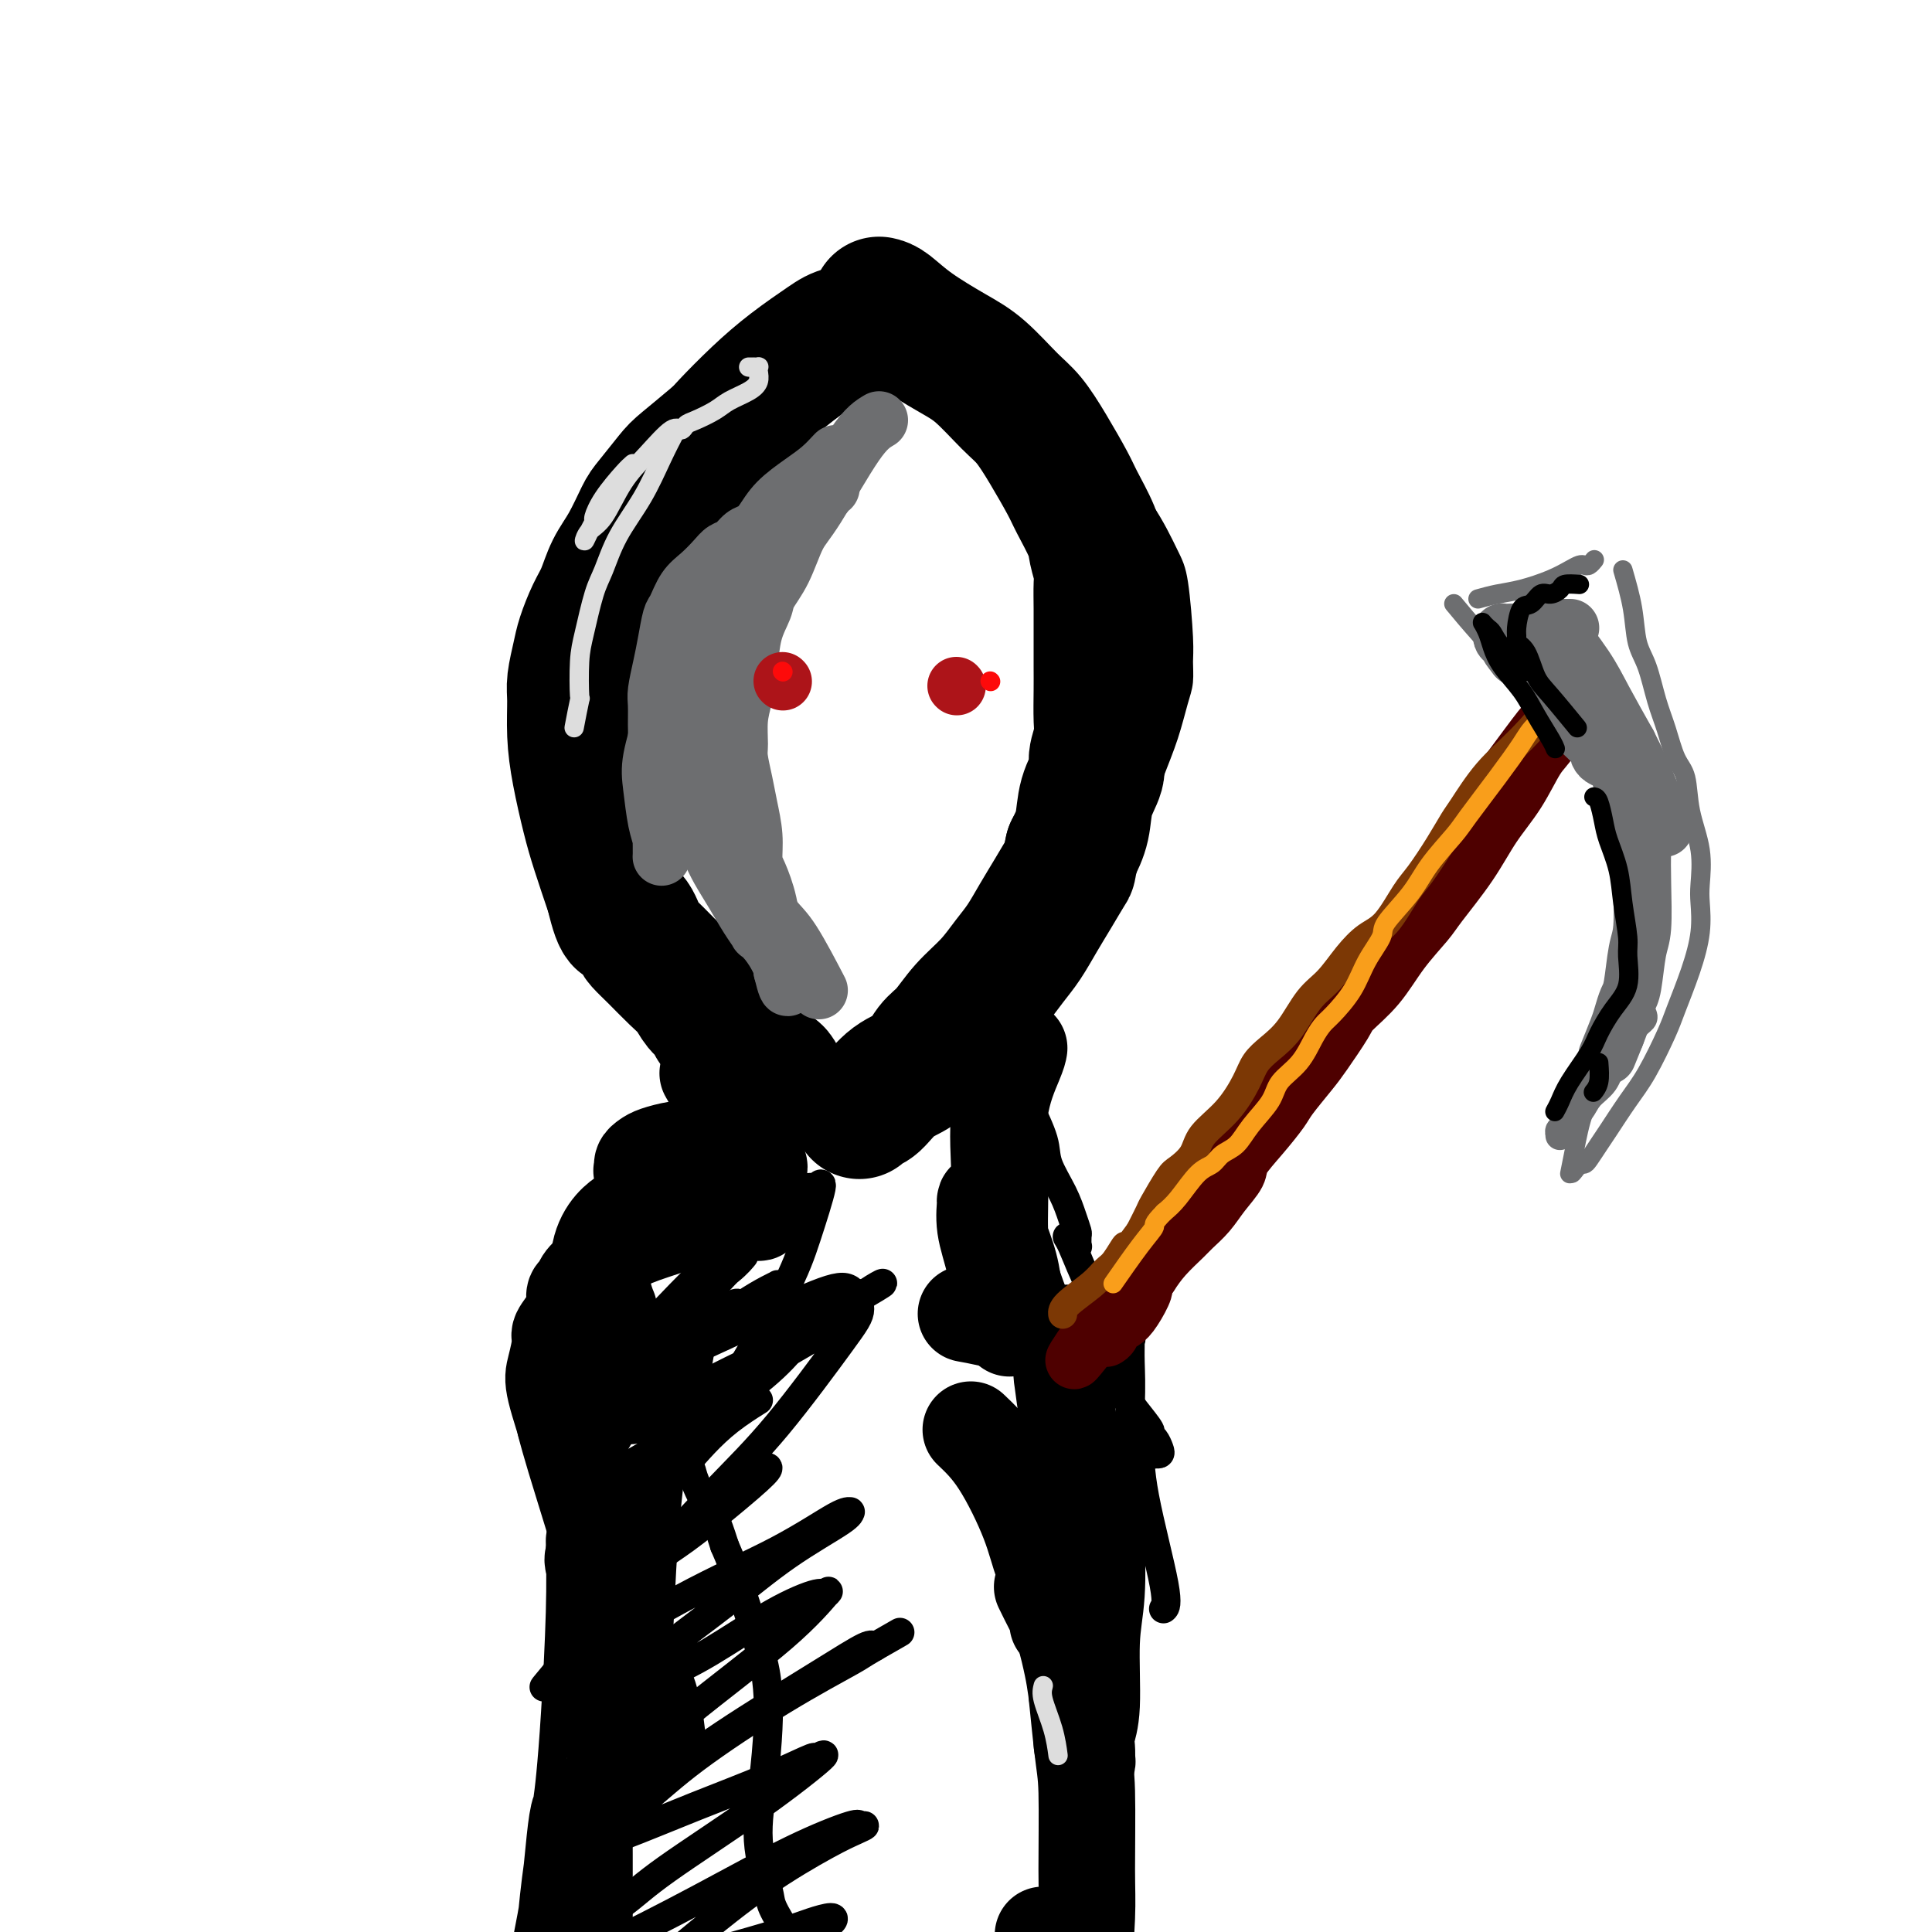 <svg viewBox='0 0 400 400' version='1.1' xmlns='http://www.w3.org/2000/svg' xmlns:xlink='http://www.w3.org/1999/xlink'><g fill='none' stroke='#000000' stroke-width='6' stroke-linecap='round' stroke-linejoin='round'><path d='M188,65c-3.549,1.770 -7.098,3.541 -11,6c-3.902,2.459 -8.158,5.608 -12,9c-3.842,3.392 -7.271,7.029 -10,10c-2.729,2.971 -4.758,5.277 -6,7c-1.242,1.723 -1.695,2.861 -3,5c-1.305,2.139 -3.460,5.277 -5,8c-1.540,2.723 -2.465,5.031 -3,6c-0.535,0.969 -0.681,0.600 -1,1c-0.319,0.400 -0.813,1.570 -1,2c-0.187,0.430 -0.069,0.122 0,0c0.069,-0.122 0.089,-0.058 0,0c-0.089,0.058 -0.287,0.108 1,-2c1.287,-2.108 4.057,-6.375 6,-9c1.943,-2.625 3.057,-3.607 5,-6c1.943,-2.393 4.716,-6.195 7,-9c2.284,-2.805 4.080,-4.612 5,-6c0.920,-1.388 0.963,-2.356 2,-4c1.037,-1.644 3.068,-3.963 4,-5c0.932,-1.037 0.765,-0.791 1,-1c0.235,-0.209 0.873,-0.874 1,-1c0.127,-0.126 -0.257,0.285 -1,1c-0.743,0.715 -1.846,1.733 -4,4c-2.154,2.267 -5.361,5.783 -9,9c-3.639,3.217 -7.711,6.135 -10,8c-2.289,1.865 -2.797,2.676 -4,4c-1.203,1.324 -3.102,3.162 -5,5'/><path d='M135,107c-5.915,6.011 -4.202,5.540 -4,7c0.202,1.460 -1.108,4.853 -2,7c-0.892,2.147 -1.367,3.050 -2,5c-0.633,1.950 -1.424,4.947 -2,7c-0.576,2.053 -0.937,3.162 -1,4c-0.063,0.838 0.171,1.407 0,2c-0.171,0.593 -0.749,1.212 -1,3c-0.251,1.788 -0.176,4.747 0,7c0.176,2.253 0.453,3.801 1,6c0.547,2.199 1.364,5.049 2,7c0.636,1.951 1.089,3.001 2,5c0.911,1.999 2.278,4.946 4,8c1.722,3.054 3.800,6.216 6,9c2.200,2.784 4.523,5.191 6,7c1.477,1.809 2.109,3.021 4,5c1.891,1.979 5.043,4.727 7,7c1.957,2.273 2.721,4.073 4,6c1.279,1.927 3.075,3.980 4,5c0.925,1.020 0.979,1.006 1,1c0.021,-0.006 0.011,-0.003 0,0'/><path d='M184,68c3.209,0.325 6.418,0.649 10,2c3.582,1.351 7.537,3.728 11,6c3.463,2.272 6.434,4.440 9,7c2.566,2.560 4.726,5.514 6,7c1.274,1.486 1.663,1.504 2,2c0.337,0.496 0.623,1.469 1,2c0.377,0.531 0.844,0.619 1,1c0.156,0.381 0.002,1.054 0,1c-0.002,-0.054 0.148,-0.836 0,-1c-0.148,-0.164 -0.594,0.288 -1,0c-0.406,-0.288 -0.773,-1.317 -2,-3c-1.227,-1.683 -3.312,-4.019 -5,-6c-1.688,-1.981 -2.977,-3.606 -5,-6c-2.023,-2.394 -4.780,-5.555 -7,-8c-2.220,-2.445 -3.902,-4.172 -5,-5c-1.098,-0.828 -1.614,-0.757 -2,-1c-0.386,-0.243 -0.644,-0.800 -1,-1c-0.356,-0.200 -0.809,-0.042 -1,0c-0.191,0.042 -0.120,-0.033 0,0c0.120,0.033 0.289,0.175 1,1c0.711,0.825 1.964,2.335 4,4c2.036,1.665 4.856,3.487 8,6c3.144,2.513 6.613,5.718 9,8c2.387,2.282 3.694,3.641 5,5'/><path d='M222,89c5.257,5.110 5.398,5.886 7,8c1.602,2.114 4.664,5.565 7,9c2.336,3.435 3.947,6.852 5,9c1.053,2.148 1.548,3.026 2,6c0.452,2.974 0.862,8.043 1,11c0.138,2.957 0.004,3.803 0,5c-0.004,1.197 0.122,2.746 0,4c-0.122,1.254 -0.493,2.211 -1,4c-0.507,1.789 -1.151,4.408 -2,7c-0.849,2.592 -1.903,5.156 -3,8c-1.097,2.844 -2.237,5.967 -3,8c-0.763,2.033 -1.148,2.976 -2,5c-0.852,2.024 -2.169,5.128 -3,7c-0.831,1.872 -1.174,2.513 -2,4c-0.826,1.487 -2.134,3.822 -3,5c-0.866,1.178 -1.288,1.199 -2,2c-0.712,0.801 -1.712,2.382 -3,4c-1.288,1.618 -2.863,3.275 -5,5c-2.137,1.725 -4.835,3.519 -7,5c-2.165,1.481 -3.798,2.649 -6,4c-2.202,1.351 -4.972,2.884 -7,4c-2.028,1.116 -3.314,1.816 -4,2c-0.686,0.184 -0.772,-0.148 -1,0c-0.228,0.148 -0.600,0.774 -1,1c-0.400,0.226 -0.829,0.051 -1,0c-0.171,-0.051 -0.083,0.023 0,0c0.083,-0.023 0.160,-0.141 2,-2c1.840,-1.859 5.442,-5.457 9,-9c3.558,-3.543 7.073,-7.031 10,-10c2.927,-2.969 5.265,-5.420 7,-7c1.735,-1.580 2.868,-2.290 4,-3'/><path d='M220,185c5.184,-4.733 2.143,-1.067 1,0c-1.143,1.067 -0.388,-0.465 0,-1c0.388,-0.535 0.411,-0.075 0,1c-0.411,1.075 -1.255,2.763 -3,5c-1.745,2.237 -4.392,5.022 -7,8c-2.608,2.978 -5.176,6.148 -8,9c-2.824,2.852 -5.904,5.387 -8,7c-2.096,1.613 -3.207,2.304 -4,3c-0.793,0.696 -1.268,1.396 -2,2c-0.732,0.604 -1.723,1.111 -3,2c-1.277,0.889 -2.842,2.161 -4,3c-1.158,0.839 -1.911,1.244 -3,2c-1.089,0.756 -2.516,1.863 -4,3c-1.484,1.137 -3.027,2.306 -4,3c-0.973,0.694 -1.377,0.914 -2,1c-0.623,0.086 -1.466,0.039 -2,0c-0.534,-0.039 -0.760,-0.070 -1,0c-0.240,0.070 -0.492,0.242 -1,0c-0.508,-0.242 -1.270,-0.900 -2,-2c-0.730,-1.100 -1.428,-2.644 -2,-4c-0.572,-1.356 -1.020,-2.523 -2,-4c-0.980,-1.477 -2.494,-3.264 -4,-5c-1.506,-1.736 -3.006,-3.420 -4,-5c-0.994,-1.580 -1.483,-3.055 -3,-5c-1.517,-1.945 -4.064,-4.358 -6,-7c-1.936,-2.642 -3.263,-5.511 -5,-8c-1.737,-2.489 -3.885,-4.598 -5,-6c-1.115,-1.402 -1.196,-2.097 -2,-3c-0.804,-0.903 -2.332,-2.012 -3,-3c-0.668,-0.988 -0.477,-1.854 -1,-3c-0.523,-1.146 -1.762,-2.573 -3,-4'/><path d='M123,174c-7.390,-9.813 -3.864,-4.845 -3,-4c0.864,0.845 -0.935,-2.434 -2,-5c-1.065,-2.566 -1.397,-4.420 -2,-7c-0.603,-2.580 -1.476,-5.887 -2,-8c-0.524,-2.113 -0.698,-3.030 -1,-5c-0.302,-1.970 -0.732,-4.991 -1,-7c-0.268,-2.009 -0.375,-3.007 0,-5c0.375,-1.993 1.232,-4.982 2,-7c0.768,-2.018 1.448,-3.066 2,-5c0.552,-1.934 0.975,-4.753 2,-7c1.025,-2.247 2.652,-3.921 4,-6c1.348,-2.079 2.416,-4.564 3,-6c0.584,-1.436 0.682,-1.822 2,-3c1.318,-1.178 3.855,-3.146 6,-5c2.145,-1.854 3.897,-3.592 6,-5c2.103,-1.408 4.557,-2.486 6,-3c1.443,-0.514 1.876,-0.464 3,-1c1.124,-0.536 2.941,-1.659 4,-2c1.059,-0.341 1.362,0.101 2,0c0.638,-0.101 1.611,-0.743 2,-1c0.389,-0.257 0.195,-0.128 0,0'/></g>
<g fill='none' stroke='#000000' stroke-width='28' stroke-linecap='round' stroke-linejoin='round'><path d='M186,67c-0.667,0.445 -1.334,0.890 -2,1c-0.666,0.110 -1.330,-0.115 -3,0c-1.670,0.115 -4.346,0.570 -6,1c-1.654,0.430 -2.288,0.836 -4,2c-1.712,1.164 -4.504,3.085 -7,5c-2.496,1.915 -4.697,3.822 -7,6c-2.303,2.178 -4.708,4.625 -6,6c-1.292,1.375 -1.472,1.677 -3,3c-1.528,1.323 -4.404,3.665 -6,5c-1.596,1.335 -1.912,1.661 -3,3c-1.088,1.339 -2.949,3.692 -4,5c-1.051,1.308 -1.293,1.573 -2,3c-0.707,1.427 -1.881,4.016 -3,6c-1.119,1.984 -2.183,3.362 -3,5c-0.817,1.638 -1.385,3.537 -2,5c-0.615,1.463 -1.275,2.489 -2,4c-0.725,1.511 -1.515,3.507 -2,5c-0.485,1.493 -0.664,2.482 -1,4c-0.336,1.518 -0.830,3.567 -1,5c-0.170,1.433 -0.016,2.252 0,4c0.016,1.748 -0.106,4.424 0,7c0.106,2.576 0.441,5.051 1,8c0.559,2.949 1.343,6.371 2,9c0.657,2.629 1.188,4.465 2,7c0.812,2.535 1.906,5.767 3,9'/><path d='M127,185c1.803,7.781 2.310,5.232 3,5c0.690,-0.232 1.564,1.852 2,3c0.436,1.148 0.434,1.361 1,2c0.566,0.639 1.699,1.704 3,3c1.301,1.296 2.769,2.824 4,4c1.231,1.176 2.226,2.001 3,3c0.774,0.999 1.327,2.172 2,3c0.673,0.828 1.467,1.312 2,2c0.533,0.688 0.804,1.579 1,2c0.196,0.421 0.318,0.371 1,1c0.682,0.629 1.924,1.938 3,3c1.076,1.062 1.987,1.879 3,3c1.013,1.121 2.127,2.548 3,3c0.873,0.452 1.504,-0.071 2,0c0.496,0.071 0.856,0.734 1,1c0.144,0.266 0.072,0.133 0,0'/><path d='M182,63c0.484,0.100 0.968,0.201 2,1c1.032,0.799 2.610,2.298 5,4c2.390,1.702 5.590,3.607 8,5c2.410,1.393 4.029,2.274 6,4c1.971,1.726 4.294,4.297 6,6c1.706,1.703 2.793,2.539 4,4c1.207,1.461 2.533,3.548 4,6c1.467,2.452 3.076,5.269 4,7c0.924,1.731 1.162,2.377 2,4c0.838,1.623 2.277,4.225 3,6c0.723,1.775 0.730,2.724 1,4c0.270,1.276 0.804,2.879 1,4c0.196,1.121 0.052,1.760 0,3c-0.052,1.240 -0.014,3.080 0,5c0.014,1.920 0.005,3.920 0,6c-0.005,2.080 -0.006,4.241 0,6c0.006,1.759 0.017,3.116 0,5c-0.017,1.884 -0.064,4.294 0,6c0.064,1.706 0.239,2.706 0,4c-0.239,1.294 -0.893,2.880 -1,4c-0.107,1.120 0.332,1.774 0,3c-0.332,1.226 -1.436,3.022 -2,5c-0.564,1.978 -0.590,4.136 -1,6c-0.410,1.864 -1.205,3.432 -2,5'/><path d='M222,176c-1.011,4.224 -0.538,3.283 -1,4c-0.462,0.717 -1.858,3.093 -3,5c-1.142,1.907 -2.031,3.345 -3,5c-0.969,1.655 -2.020,3.528 -3,5c-0.980,1.472 -1.890,2.542 -3,4c-1.110,1.458 -2.420,3.304 -4,5c-1.580,1.696 -3.430,3.243 -5,5c-1.570,1.757 -2.861,3.725 -4,5c-1.139,1.275 -2.126,1.857 -3,3c-0.874,1.143 -1.635,2.846 -3,4c-1.365,1.154 -3.333,1.760 -5,3c-1.667,1.240 -3.035,3.116 -4,4c-0.965,0.884 -1.529,0.776 -2,1c-0.471,0.224 -0.849,0.778 -1,1c-0.151,0.222 -0.076,0.111 0,0'/></g>
<g fill='none' stroke='#6D6E70' stroke-width='12' stroke-linecap='round' stroke-linejoin='round'><path d='M173,94c-0.946,1.021 -1.891,2.042 -3,3c-1.109,0.958 -2.380,1.852 -4,3c-1.620,1.148 -3.589,2.549 -5,4c-1.411,1.451 -2.265,2.951 -3,4c-0.735,1.049 -1.351,1.645 -2,2c-0.649,0.355 -1.331,0.469 -2,1c-0.669,0.531 -1.323,1.481 -2,2c-0.677,0.519 -1.375,0.608 -2,1c-0.625,0.392 -1.176,1.085 -2,2c-0.824,0.915 -1.923,2.050 -3,3c-1.077,0.950 -2.134,1.715 -3,3c-0.866,1.285 -1.542,3.089 -2,4c-0.458,0.911 -0.697,0.927 -1,2c-0.303,1.073 -0.670,3.201 -1,5c-0.330,1.799 -0.624,3.268 -1,5c-0.376,1.732 -0.834,3.726 -1,5c-0.166,1.274 -0.041,1.827 0,3c0.041,1.173 -0.003,2.964 0,4c0.003,1.036 0.053,1.316 0,3c-0.053,1.684 -0.210,4.771 0,7c0.210,2.229 0.787,3.600 1,5c0.213,1.400 0.061,2.829 0,4c-0.061,1.171 -0.030,2.086 0,3'/><path d='M137,172c0.155,4.908 0.042,2.679 0,2c-0.042,-0.679 -0.014,0.191 0,1c0.014,0.809 0.015,1.557 0,2c-0.015,0.443 -0.044,0.580 0,0c0.044,-0.580 0.163,-1.876 0,-3c-0.163,-1.124 -0.606,-2.074 -1,-4c-0.394,-1.926 -0.739,-4.828 -1,-7c-0.261,-2.172 -0.437,-3.616 0,-6c0.437,-2.384 1.489,-5.710 2,-8c0.511,-2.290 0.481,-3.545 1,-5c0.519,-1.455 1.586,-3.110 3,-5c1.414,-1.890 3.176,-4.014 5,-6c1.824,-1.986 3.711,-3.834 5,-5c1.289,-1.166 1.980,-1.650 3,-3c1.020,-1.350 2.367,-3.565 4,-6c1.633,-2.435 3.551,-5.090 5,-7c1.449,-1.910 2.429,-3.076 3,-4c0.571,-0.924 0.731,-1.606 1,-2c0.269,-0.394 0.645,-0.502 1,-1c0.355,-0.498 0.688,-1.387 1,-2c0.312,-0.613 0.602,-0.949 1,-1c0.398,-0.051 0.904,0.183 1,0c0.096,-0.183 -0.218,-0.782 0,-1c0.218,-0.218 0.970,-0.055 1,0c0.030,0.055 -0.660,0.002 -1,0c-0.340,-0.002 -0.330,0.045 -1,1c-0.670,0.955 -2.019,2.817 -4,5c-1.981,2.183 -4.593,4.688 -7,7c-2.407,2.312 -4.610,4.430 -6,6c-1.390,1.570 -1.969,2.591 -3,4c-1.031,1.409 -2.516,3.204 -4,5'/><path d='M146,129c-4.227,4.926 -2.793,3.742 -3,5c-0.207,1.258 -2.053,4.959 -3,7c-0.947,2.041 -0.994,2.422 -1,4c-0.006,1.578 0.028,4.352 0,6c-0.028,1.648 -0.117,2.170 0,3c0.117,0.830 0.439,1.967 1,4c0.561,2.033 1.360,4.962 2,7c0.640,2.038 1.119,3.185 2,5c0.881,1.815 2.163,4.298 3,6c0.837,1.702 1.228,2.623 2,4c0.772,1.377 1.925,3.211 3,5c1.075,1.789 2.071,3.534 3,5c0.929,1.466 1.790,2.652 2,3c0.210,0.348 -0.232,-0.144 0,0c0.232,0.144 1.140,0.923 2,2c0.860,1.077 1.674,2.450 2,3c0.326,0.550 0.163,0.275 0,0'/><path d='M182,87c-1.310,0.776 -2.621,1.552 -5,5c-2.379,3.448 -5.827,9.569 -8,13c-2.173,3.431 -3.072,4.172 -4,6c-0.928,1.828 -1.884,4.742 -3,7c-1.116,2.258 -2.393,3.860 -3,5c-0.607,1.140 -0.545,1.819 -1,3c-0.455,1.181 -1.428,2.866 -2,5c-0.572,2.134 -0.742,4.719 -1,7c-0.258,2.281 -0.602,4.258 -1,6c-0.398,1.742 -0.850,3.247 -1,5c-0.150,1.753 0.002,3.752 0,5c-0.002,1.248 -0.159,1.745 0,3c0.159,1.255 0.633,3.267 1,5c0.367,1.733 0.627,3.185 1,5c0.373,1.815 0.859,3.992 1,6c0.141,2.008 -0.063,3.847 0,5c0.063,1.153 0.394,1.619 1,3c0.606,1.381 1.487,3.679 2,6c0.513,2.321 0.659,4.667 1,6c0.341,1.333 0.876,1.652 1,2c0.124,0.348 -0.163,0.723 0,1c0.163,0.277 0.776,0.456 1,1c0.224,0.544 0.060,1.454 0,2c-0.060,0.546 -0.017,0.727 0,1c0.017,0.273 0.009,0.636 0,1'/><path d='M162,201c1.618,6.744 1.161,1.604 1,0c-0.161,-1.604 -0.028,0.328 0,1c0.028,0.672 -0.049,0.083 0,0c0.049,-0.083 0.224,0.338 0,0c-0.224,-0.338 -0.848,-1.436 -2,-4c-1.152,-2.564 -2.834,-6.595 -4,-9c-1.166,-2.405 -1.818,-3.185 -3,-5c-1.182,-1.815 -2.895,-4.665 -4,-7c-1.105,-2.335 -1.603,-4.153 -2,-6c-0.397,-1.847 -0.694,-3.721 -1,-5c-0.306,-1.279 -0.622,-1.964 -1,-4c-0.378,-2.036 -0.819,-5.424 -1,-8c-0.181,-2.576 -0.101,-4.340 0,-6c0.101,-1.660 0.223,-3.215 0,-4c-0.223,-0.785 -0.791,-0.801 -1,-1c-0.209,-0.199 -0.060,-0.582 0,-1c0.060,-0.418 0.030,-0.871 0,-1c-0.030,-0.129 -0.061,0.065 0,0c0.061,-0.065 0.212,-0.390 0,0c-0.212,0.390 -0.789,1.495 -1,3c-0.211,1.505 -0.056,3.411 0,6c0.056,2.589 0.013,5.863 0,8c-0.013,2.137 0.003,3.139 1,6c0.997,2.861 2.976,7.581 5,11c2.024,3.419 4.095,5.538 6,8c1.905,2.462 3.645,5.268 5,7c1.355,1.732 2.326,2.389 4,5c1.674,2.611 4.050,7.174 5,9c0.950,1.826 0.475,0.913 0,0'/></g>
<g fill='none' stroke='#AD1419' stroke-width='12' stroke-linecap='round' stroke-linejoin='round'><path d='M162,141c0.000,0.000 0.100,0.100 0.1,0.1'/><path d='M198,142c0.000,0.000 0.100,0.100 0.1,0.1'/></g>
<g fill='none' stroke='#FD0A0A' stroke-width='4' stroke-linecap='round' stroke-linejoin='round'><path d='M162,139c0.000,0.000 0.100,0.100 0.1,0.1'/><path d='M205,141c0.000,0.000 0.100,0.100 0.1,0.1'/></g>
<g fill='none' stroke='#000000' stroke-width='20' stroke-linecap='round' stroke-linejoin='round'><path d='M147,223c-0.406,-0.694 -0.812,-1.388 0,0c0.812,1.388 2.844,4.857 4,7c1.156,2.143 1.438,2.959 2,5c0.562,2.041 1.404,5.305 2,7c0.596,1.695 0.944,1.820 1,2c0.056,0.180 -0.181,0.416 0,1c0.181,0.584 0.781,1.516 1,2c0.219,0.484 0.056,0.521 0,1c-0.056,0.479 -0.004,1.400 0,2c0.004,0.600 -0.039,0.877 0,1c0.039,0.123 0.159,0.090 0,0c-0.159,-0.090 -0.598,-0.237 -1,-1c-0.402,-0.763 -0.769,-2.141 -1,-3c-0.231,-0.859 -0.326,-1.201 -1,-2c-0.674,-0.799 -1.925,-2.057 -3,-3c-1.075,-0.943 -1.972,-1.570 -3,-2c-1.028,-0.430 -2.187,-0.662 -3,-1c-0.813,-0.338 -1.279,-0.781 -2,-1c-0.721,-0.219 -1.695,-0.213 -3,0c-1.305,0.213 -2.941,0.635 -4,1c-1.059,0.365 -1.541,0.675 -2,1c-0.459,0.325 -0.896,0.664 -1,1c-0.104,0.336 0.126,0.667 0,1c-0.126,0.333 -0.607,0.666 1,1c1.607,0.334 5.304,0.667 9,1'/><path d='M143,244c2.651,0.303 4.280,-0.441 6,-1c1.720,-0.559 3.531,-0.935 5,-1c1.469,-0.065 2.596,0.179 3,0c0.404,-0.179 0.085,-0.783 0,-1c-0.085,-0.217 0.065,-0.047 0,0c-0.065,0.047 -0.344,-0.031 -1,0c-0.656,0.031 -1.688,0.169 -4,1c-2.312,0.831 -5.903,2.354 -8,3c-2.097,0.646 -2.701,0.415 -4,1c-1.299,0.585 -3.295,1.987 -5,3c-1.705,1.013 -3.119,1.636 -4,2c-0.881,0.364 -1.227,0.469 -2,1c-0.773,0.531 -1.972,1.488 -3,3c-1.028,1.512 -1.884,3.581 -2,6c-0.116,2.419 0.507,5.190 1,7c0.493,1.810 0.855,2.660 1,3c0.145,0.340 0.072,0.170 0,0'/><path d='M141,253c-1.842,0.607 -3.683,1.213 -6,2c-2.317,0.787 -5.108,1.754 -7,3c-1.892,1.246 -2.885,2.770 -4,4c-1.115,1.230 -2.353,2.166 -3,3c-0.647,0.834 -0.703,1.565 -1,2c-0.297,0.435 -0.835,0.575 -1,1c-0.165,0.425 0.044,1.135 0,2c-0.044,0.865 -0.340,1.884 -1,3c-0.660,1.116 -1.683,2.328 -2,3c-0.317,0.672 0.073,0.803 0,2c-0.073,1.197 -0.610,3.459 -1,5c-0.390,1.541 -0.633,2.361 0,5c0.633,2.639 2.142,7.097 3,10c0.858,2.903 1.065,4.252 2,6c0.935,1.748 2.598,3.894 4,6c1.402,2.106 2.543,4.173 3,5c0.457,0.827 0.228,0.413 0,0'/><path d='M117,295c0.475,1.761 0.951,3.522 2,7c1.049,3.478 2.673,8.674 4,13c1.327,4.326 2.357,7.783 3,10c0.643,2.217 0.900,3.193 1,4c0.100,0.807 0.043,1.443 0,2c-0.043,0.557 -0.072,1.033 0,2c0.072,0.967 0.245,2.424 0,3c-0.245,0.576 -0.906,0.272 -1,0c-0.094,-0.272 0.381,-0.511 0,-2c-0.381,-1.489 -1.618,-4.228 -2,-6c-0.382,-1.772 0.091,-2.576 0,-3c-0.091,-0.424 -0.747,-0.467 -1,-1c-0.253,-0.533 -0.103,-1.556 0,-2c0.103,-0.444 0.160,-0.308 0,0c-0.160,0.308 -0.537,0.788 0,2c0.537,1.212 1.986,3.156 3,6c1.014,2.844 1.591,6.587 3,10c1.409,3.413 3.648,6.496 5,10c1.352,3.504 1.815,7.430 2,9c0.185,1.570 0.093,0.785 0,0'/><path d='M123,319c0.087,4.316 0.174,8.632 0,15c-0.174,6.368 -0.611,14.789 -1,21c-0.389,6.211 -0.732,10.214 -1,13c-0.268,2.786 -0.463,4.356 -1,8c-0.537,3.644 -1.416,9.363 -2,14c-0.584,4.637 -0.871,8.191 -1,10c-0.129,1.809 -0.098,1.872 0,2c0.098,0.128 0.264,0.322 0,1c-0.264,0.678 -0.958,1.841 -1,1c-0.042,-0.841 0.567,-3.688 1,-6c0.433,-2.312 0.690,-4.091 1,-7c0.310,-2.909 0.671,-6.949 1,-10c0.329,-3.051 0.624,-5.113 1,-6c0.376,-0.887 0.833,-0.599 1,-1c0.167,-0.401 0.044,-1.489 0,0c-0.044,1.489 -0.008,5.557 0,10c0.008,4.443 -0.012,9.261 0,15c0.012,5.739 0.056,12.400 0,17c-0.056,4.600 -0.211,7.140 0,12c0.211,4.860 0.788,12.039 1,16c0.212,3.961 0.061,4.703 0,5c-0.061,0.297 -0.030,0.148 0,0'/><path d='M211,217c-0.081,0.490 -0.163,0.981 -1,3c-0.837,2.019 -2.431,5.567 -3,10c-0.569,4.433 -0.115,9.751 0,14c0.115,4.249 -0.109,7.429 0,11c0.109,3.571 0.551,7.532 1,10c0.449,2.468 0.905,3.443 1,4c0.095,0.557 -0.170,0.696 0,1c0.170,0.304 0.776,0.771 1,1c0.224,0.229 0.067,0.218 0,0c-0.067,-0.218 -0.046,-0.642 0,-1c0.046,-0.358 0.115,-0.649 0,-2c-0.115,-1.351 -0.413,-3.762 -1,-6c-0.587,-2.238 -1.463,-4.302 -2,-6c-0.537,-1.698 -0.734,-3.030 -1,-4c-0.266,-0.970 -0.601,-1.577 -1,-2c-0.399,-0.423 -0.860,-0.660 -1,-1c-0.140,-0.340 0.043,-0.781 0,0c-0.043,0.781 -0.313,2.784 0,5c0.313,2.216 1.208,4.646 2,8c0.792,3.354 1.483,7.634 2,10c0.517,2.366 0.862,2.819 1,3c0.138,0.181 0.069,0.091 0,0'/><path d='M201,296c1.923,1.825 3.846,3.650 6,7c2.154,3.350 4.539,8.224 6,12c1.461,3.776 1.999,6.454 3,9c1.001,2.546 2.464,4.959 3,6c0.536,1.041 0.143,0.711 0,1c-0.143,0.289 -0.038,1.199 0,2c0.038,0.801 0.008,1.493 0,2c-0.008,0.507 0.004,0.829 0,1c-0.004,0.171 -0.026,0.192 0,0c0.026,-0.192 0.100,-0.598 0,-1c-0.100,-0.402 -0.373,-0.801 -1,-2c-0.627,-1.199 -1.608,-3.200 -2,-4c-0.392,-0.800 -0.196,-0.400 0,0'/><path d='M200,272c1.272,0.228 2.544,0.456 5,1c2.456,0.544 6.098,1.404 9,2c2.902,0.596 5.066,0.929 6,1c0.934,0.071 0.637,-0.120 1,0c0.363,0.120 1.386,0.549 2,1c0.614,0.451 0.819,0.922 1,1c0.181,0.078 0.338,-0.236 0,0c-0.338,0.236 -1.172,1.024 -2,2c-0.828,0.976 -1.651,2.140 -2,3c-0.349,0.860 -0.223,1.416 0,3c0.223,1.584 0.544,4.196 1,7c0.456,2.804 1.046,5.799 2,9c0.954,3.201 2.271,6.607 3,9c0.729,2.393 0.871,3.774 1,7c0.129,3.226 0.245,8.296 0,12c-0.245,3.704 -0.850,6.043 -1,10c-0.150,3.957 0.156,9.534 0,13c-0.156,3.466 -0.773,4.821 -1,6c-0.227,1.179 -0.065,2.180 0,3c0.065,0.820 0.032,1.458 0,2c-0.032,0.542 -0.064,0.988 0,1c0.064,0.012 0.223,-0.409 0,-1c-0.223,-0.591 -0.829,-1.351 -1,-3c-0.171,-1.649 0.094,-4.185 0,-6c-0.094,-1.815 -0.547,-2.907 -1,-4'/><path d='M223,351c-0.464,-3.196 -0.626,-4.188 -1,-6c-0.374,-1.812 -0.962,-4.446 -2,-8c-1.038,-3.554 -2.527,-8.028 -3,-11c-0.473,-2.972 0.070,-4.441 0,-7c-0.070,-2.559 -0.752,-6.206 -1,-9c-0.248,-2.794 -0.060,-4.734 0,-6c0.060,-1.266 -0.006,-1.857 0,-2c0.006,-0.143 0.084,0.164 0,0c-0.084,-0.164 -0.331,-0.799 0,1c0.331,1.799 1.241,6.031 2,12c0.759,5.969 1.366,13.673 2,18c0.634,4.327 1.295,5.276 2,10c0.705,4.724 1.454,13.223 2,18c0.546,4.777 0.889,5.831 1,10c0.111,4.169 -0.008,11.453 0,16c0.008,4.547 0.145,6.356 0,10c-0.145,3.644 -0.573,9.121 -1,13c-0.427,3.879 -0.855,6.159 -1,8c-0.145,1.841 -0.007,3.242 0,4c0.007,0.758 -0.117,0.871 0,1c0.117,0.129 0.476,0.272 0,-1c-0.476,-1.272 -1.787,-3.960 -3,-7c-1.213,-3.040 -2.326,-6.434 -3,-9c-0.674,-2.566 -0.907,-4.305 -1,-5c-0.093,-0.695 -0.047,-0.348 0,0'/></g>
<g fill='none' stroke='#000000' stroke-width='6' stroke-linecap='round' stroke-linejoin='round'><path d='M151,273c1.448,-0.666 2.897,-1.333 0,0c-2.897,1.333 -10.138,4.664 -15,7c-4.862,2.336 -7.345,3.675 -9,5c-1.655,1.325 -2.482,2.636 -3,3c-0.518,0.364 -0.727,-0.219 -1,0c-0.273,0.219 -0.610,1.240 0,1c0.610,-0.240 2.166,-1.742 4,-3c1.834,-1.258 3.946,-2.271 7,-4c3.054,-1.729 7.052,-4.174 10,-6c2.948,-1.826 4.847,-3.035 6,-4c1.153,-0.965 1.559,-1.688 2,-2c0.441,-0.312 0.917,-0.214 1,0c0.083,0.214 -0.228,0.543 -2,2c-1.772,1.457 -5.005,4.043 -8,7c-2.995,2.957 -5.751,6.284 -8,9c-2.249,2.716 -3.991,4.819 -6,8c-2.009,3.181 -4.286,7.438 -6,10c-1.714,2.562 -2.867,3.429 -3,4c-0.133,0.571 0.752,0.847 1,1c0.248,0.153 -0.141,0.185 2,-1c2.141,-1.185 6.811,-3.585 11,-6c4.189,-2.415 7.896,-4.843 11,-7c3.104,-2.157 5.605,-4.042 7,-5c1.395,-0.958 1.684,-0.988 2,-1c0.316,-0.012 0.658,-0.006 1,0'/><path d='M155,291c4.987,-2.737 -0.045,-0.079 -4,3c-3.955,3.079 -6.834,6.579 -9,9c-2.166,2.421 -3.619,3.761 -6,6c-2.381,2.239 -5.691,5.376 -8,8c-2.309,2.624 -3.616,4.736 -4,6c-0.384,1.264 0.157,1.681 0,2c-0.157,0.319 -1.010,0.541 0,0c1.010,-0.541 3.884,-1.846 8,-4c4.116,-2.154 9.476,-5.159 14,-8c4.524,-2.841 8.213,-5.519 10,-7c1.787,-1.481 1.672,-1.764 2,-2c0.328,-0.236 1.098,-0.425 1,0c-0.098,0.425 -1.063,1.464 -4,4c-2.937,2.536 -7.845,6.568 -11,9c-3.155,2.432 -4.557,3.264 -7,5c-2.443,1.736 -5.927,4.375 -8,6c-2.073,1.625 -2.735,2.236 -3,2c-0.265,-0.236 -0.132,-1.319 0,-2c0.132,-0.681 0.264,-0.959 2,-4c1.736,-3.041 5.076,-8.845 9,-15c3.924,-6.155 8.432,-12.661 13,-20c4.568,-7.339 9.196,-15.511 12,-21c2.804,-5.489 3.783,-8.297 5,-12c1.217,-3.703 2.673,-8.303 3,-10c0.327,-1.697 -0.474,-0.492 -1,0c-0.526,0.492 -0.778,0.270 -1,0c-0.222,-0.270 -0.416,-0.589 -4,2c-3.584,2.589 -10.559,8.086 -16,13c-5.441,4.914 -9.350,9.246 -13,13c-3.650,3.754 -7.043,6.930 -9,9c-1.957,2.070 -2.479,3.035 -3,4'/><path d='M123,287c-4.313,4.484 -2.595,2.696 -2,2c0.595,-0.696 0.067,-0.298 0,0c-0.067,0.298 0.326,0.497 5,-2c4.674,-2.497 13.630,-7.688 19,-11c5.370,-3.312 7.154,-4.743 9,-6c1.846,-1.257 3.753,-2.338 5,-3c1.247,-0.662 1.834,-0.905 2,-1c0.166,-0.095 -0.088,-0.041 0,0c0.088,0.041 0.517,0.068 -2,2c-2.517,1.932 -7.981,5.769 -13,10c-5.019,4.231 -9.594,8.858 -13,12c-3.406,3.142 -5.642,4.800 -8,7c-2.358,2.200 -4.836,4.942 -6,7c-1.164,2.058 -1.012,3.431 -1,4c0.012,0.569 -0.115,0.334 1,0c1.115,-0.334 3.474,-0.768 8,-3c4.526,-2.232 11.219,-6.261 17,-10c5.781,-3.739 10.648,-7.190 14,-10c3.352,-2.810 5.187,-4.981 6,-6c0.813,-1.019 0.603,-0.885 1,-1c0.397,-0.115 1.402,-0.480 0,0c-1.402,0.480 -5.212,1.804 -10,4c-4.788,2.196 -10.556,5.265 -14,7c-3.444,1.735 -4.565,2.135 -6,3c-1.435,0.865 -3.184,2.195 -4,3c-0.816,0.805 -0.698,1.084 0,1c0.698,-0.084 1.977,-0.531 5,-2c3.023,-1.469 7.790,-3.961 14,-8c6.210,-4.039 13.864,-9.626 19,-13c5.136,-3.374 7.753,-4.535 9,-5c1.247,-0.465 1.123,-0.232 1,0'/><path d='M179,268c7.396,-4.313 1.887,-1.595 0,0c-1.887,1.595 -0.151,2.068 -6,6c-5.849,3.932 -19.283,11.322 -27,15c-7.717,3.678 -9.718,3.645 -12,4c-2.282,0.355 -4.847,1.098 -6,1c-1.153,-0.098 -0.895,-1.037 -1,-1c-0.105,0.037 -0.572,1.052 0,0c0.572,-1.052 2.185,-4.170 5,-8c2.815,-3.830 6.833,-8.373 10,-12c3.167,-3.627 5.484,-6.337 7,-8c1.516,-1.663 2.232,-2.277 3,-3c0.768,-0.723 1.587,-1.553 2,-2c0.413,-0.447 0.421,-0.510 0,0c-0.421,0.510 -1.269,1.593 -3,3c-1.731,1.407 -4.344,3.137 -8,6c-3.656,2.863 -8.353,6.859 -12,10c-3.647,3.141 -6.244,5.425 -8,7c-1.756,1.575 -2.673,2.440 -3,3c-0.327,0.560 -0.065,0.816 0,1c0.065,0.184 -0.069,0.296 5,-2c5.069,-2.296 15.340,-6.999 24,-11c8.660,-4.001 15.710,-7.299 20,-9c4.290,-1.701 5.819,-1.805 7,-1c1.181,0.805 2.015,2.521 2,4c-0.015,1.479 -0.878,2.723 -4,7c-3.122,4.277 -8.502,11.588 -13,17c-4.498,5.412 -8.113,8.925 -13,14c-4.887,5.075 -11.047,11.713 -16,17c-4.953,5.287 -8.701,9.225 -11,12c-2.299,2.775 -3.150,4.388 -4,6'/><path d='M117,344c-9.141,10.984 -1.494,1.945 1,-1c2.494,-2.945 -0.165,0.206 3,-1c3.165,-1.206 12.154,-6.769 20,-11c7.846,-4.231 14.548,-7.131 20,-10c5.452,-2.869 9.654,-5.706 12,-7c2.346,-1.294 2.837,-1.043 3,-1c0.163,0.043 -0.002,-0.122 0,0c0.002,0.122 0.171,0.530 -2,2c-2.171,1.470 -6.682,4.001 -11,7c-4.318,2.999 -8.443,6.465 -13,10c-4.557,3.535 -9.545,7.139 -13,10c-3.455,2.861 -5.376,4.979 -6,6c-0.624,1.021 0.048,0.945 0,1c-0.048,0.055 -0.815,0.241 0,0c0.815,-0.241 3.212,-0.911 6,-2c2.788,-1.089 5.967,-2.599 10,-5c4.033,-2.401 8.919,-5.694 13,-8c4.081,-2.306 7.355,-3.625 9,-4c1.645,-0.375 1.659,0.195 2,0c0.341,-0.195 1.007,-1.154 0,0c-1.007,1.154 -3.687,4.420 -9,9c-5.313,4.580 -13.259,10.474 -20,16c-6.741,5.526 -12.278,10.683 -16,14c-3.722,3.317 -5.627,4.792 -7,6c-1.373,1.208 -2.212,2.148 -3,3c-0.788,0.852 -1.525,1.615 2,0c3.525,-1.615 11.312,-5.607 17,-9c5.688,-3.393 9.277,-6.188 15,-10c5.723,-3.812 13.579,-8.642 19,-12c5.421,-3.358 8.406,-5.245 10,-6c1.594,-0.755 1.797,-0.377 2,0'/><path d='M181,341c10.200,-5.820 3.199,-1.869 0,0c-3.199,1.869 -2.596,1.656 -5,3c-2.404,1.344 -7.817,4.244 -14,8c-6.183,3.756 -13.138,8.366 -18,12c-4.862,3.634 -7.632,6.291 -11,9c-3.368,2.709 -7.335,5.468 -9,7c-1.665,1.532 -1.026,1.835 -1,2c0.026,0.165 -0.559,0.190 0,0c0.559,-0.190 2.262,-0.595 6,-2c3.738,-1.405 9.511,-3.809 15,-6c5.489,-2.191 10.693,-4.169 15,-6c4.307,-1.831 7.717,-3.516 9,-4c1.283,-0.484 0.437,0.234 1,0c0.563,-0.234 2.533,-1.421 1,0c-1.533,1.421 -6.569,5.450 -13,10c-6.431,4.550 -14.256,9.621 -19,13c-4.744,3.379 -6.407,5.067 -9,7c-2.593,1.933 -6.117,4.111 -8,6c-1.883,1.889 -2.124,3.490 -2,4c0.124,0.510 0.612,-0.071 1,0c0.388,0.071 0.677,0.793 5,-1c4.323,-1.793 12.680,-6.103 20,-10c7.320,-3.897 13.603,-7.382 19,-10c5.397,-2.618 9.906,-4.370 12,-5c2.094,-0.630 1.771,-0.137 2,0c0.229,0.137 1.010,-0.081 1,0c-0.010,0.081 -0.809,0.461 -2,1c-1.191,0.539 -2.773,1.237 -6,3c-3.227,1.763 -8.100,4.590 -13,8c-4.900,3.410 -9.829,7.403 -13,10c-3.171,2.597 -4.586,3.799 -6,5'/><path d='M139,405c-6.097,4.386 -1.339,1.852 0,1c1.339,-0.852 -0.741,-0.023 0,0c0.741,0.023 4.302,-0.762 9,-2c4.698,-1.238 10.532,-2.930 14,-4c3.468,-1.070 4.568,-1.520 6,-2c1.432,-0.480 3.195,-0.991 4,-1c0.805,-0.009 0.654,0.484 0,1c-0.654,0.516 -1.809,1.056 -6,3c-4.191,1.944 -11.417,5.293 -17,8c-5.583,2.707 -9.525,4.773 -12,6c-2.475,1.227 -3.485,1.614 -4,2c-0.515,0.386 -0.534,0.770 -1,1c-0.466,0.230 -1.378,0.307 0,0c1.378,-0.307 5.048,-0.999 8,-2c2.952,-1.001 5.187,-2.310 8,-4c2.813,-1.690 6.205,-3.762 9,-5c2.795,-1.238 4.993,-1.641 6,-2c1.007,-0.359 0.823,-0.673 1,-1c0.177,-0.327 0.715,-0.666 1,-1c0.285,-0.334 0.317,-0.664 0,-1c-0.317,-0.336 -0.982,-0.678 -2,-2c-1.018,-1.322 -2.388,-3.622 -3,-5c-0.612,-1.378 -0.465,-1.833 -1,-4c-0.535,-2.167 -1.753,-6.045 -2,-10c-0.247,-3.955 0.475,-7.986 1,-12c0.525,-4.014 0.853,-8.012 1,-11c0.147,-2.988 0.114,-4.966 0,-7c-0.114,-2.034 -0.309,-4.122 -1,-7c-0.691,-2.878 -1.878,-6.544 -3,-10c-1.122,-3.456 -2.178,-6.702 -3,-9c-0.822,-2.298 -1.411,-3.649 -2,-5'/><path d='M150,320c-1.902,-6.060 -2.156,-5.709 -3,-7c-0.844,-1.291 -2.279,-4.223 -3,-6c-0.721,-1.777 -0.730,-2.398 -1,-3c-0.270,-0.602 -0.801,-1.186 -1,-2c-0.199,-0.814 -0.065,-1.857 0,-2c0.065,-0.143 0.060,0.615 0,0c-0.060,-0.615 -0.174,-2.602 0,-4c0.174,-1.398 0.635,-2.208 1,-4c0.365,-1.792 0.635,-4.564 1,-7c0.365,-2.436 0.826,-4.534 1,-6c0.174,-1.466 0.061,-2.301 0,-3c-0.061,-0.699 -0.069,-1.262 0,-2c0.069,-0.738 0.215,-1.651 0,-2c-0.215,-0.349 -0.790,-0.134 -1,0c-0.210,0.134 -0.056,0.187 0,0c0.056,-0.187 0.015,-0.614 0,-1c-0.015,-0.386 -0.004,-0.731 0,-1c0.004,-0.269 0.002,-0.462 0,-1c-0.002,-0.538 -0.004,-1.422 0,-2c0.004,-0.578 0.016,-0.850 0,-1c-0.016,-0.150 -0.058,-0.179 0,0c0.058,0.179 0.217,0.564 0,1c-0.217,0.436 -0.811,0.921 -1,2c-0.189,1.079 0.026,2.752 0,6c-0.026,3.248 -0.293,8.071 -1,13c-0.707,4.929 -1.853,9.965 -3,15'/><path d='M139,303c-1.182,9.702 -1.636,15.456 -2,22c-0.364,6.544 -0.636,13.877 -1,20c-0.364,6.123 -0.818,11.035 -1,13c-0.182,1.965 -0.091,0.982 0,0'/><path d='M163,402c-1.250,1.667 -2.500,3.333 -3,4c-0.500,0.667 -0.250,0.333 0,0'/><path d='M224,280c2.598,2.507 5.196,5.013 7,7c1.804,1.987 2.812,3.453 4,5c1.188,1.547 2.554,3.175 3,4c0.446,0.825 -0.028,0.848 0,1c0.028,0.152 0.559,0.434 1,1c0.441,0.566 0.791,1.417 1,2c0.209,0.583 0.277,0.898 0,1c-0.277,0.102 -0.897,-0.011 -1,0c-0.103,0.011 0.312,0.145 0,0c-0.312,-0.145 -1.352,-0.568 -2,-1c-0.648,-0.432 -0.905,-0.873 -1,-1c-0.095,-0.127 -0.029,0.061 0,0c0.029,-0.061 0.022,-0.370 0,1c-0.022,1.370 -0.057,4.419 1,10c1.057,5.581 3.208,13.695 4,18c0.792,4.305 0.226,4.801 0,5c-0.226,0.199 -0.113,0.099 0,0'/><path d='M229,289c-1.254,-1.187 -2.508,-2.373 -4,-5c-1.492,-2.627 -3.223,-6.693 -5,-11c-1.777,-4.307 -3.600,-8.854 -5,-14c-1.400,-5.146 -2.375,-10.889 -3,-15c-0.625,-4.111 -0.899,-6.589 -1,-9c-0.101,-2.411 -0.028,-4.753 0,-6c0.028,-1.247 0.012,-1.397 0,-2c-0.012,-0.603 -0.020,-1.659 0,-2c0.020,-0.341 0.070,0.034 0,0c-0.070,-0.034 -0.258,-0.478 0,0c0.258,0.478 0.962,1.877 2,4c1.038,2.123 2.412,4.968 3,7c0.588,2.032 0.392,3.250 1,5c0.608,1.750 2.019,4.032 3,6c0.981,1.968 1.531,3.624 2,5c0.469,1.376 0.857,2.474 1,3c0.143,0.526 0.039,0.482 0,1c-0.039,0.518 -0.015,1.600 0,2c0.015,0.400 0.019,0.117 0,0c-0.019,-0.117 -0.062,-0.070 0,0c0.062,0.070 0.228,0.162 0,0c-0.228,-0.162 -0.849,-0.579 -1,-1c-0.151,-0.421 0.167,-0.845 0,-1c-0.167,-0.155 -0.818,-0.042 -1,0c-0.182,0.042 0.105,0.011 1,2c0.895,1.989 2.399,5.997 4,9c1.601,3.003 3.301,5.002 5,7'/><path d='M231,274c3.486,7.971 2.202,3.399 2,2c-0.202,-1.399 0.679,0.376 1,1c0.321,0.624 0.082,0.098 0,0c-0.082,-0.098 -0.008,0.234 0,1c0.008,0.766 -0.050,1.968 0,4c0.050,2.032 0.207,4.896 0,9c-0.207,4.104 -0.777,9.450 -1,13c-0.223,3.550 -0.097,5.304 0,9c0.097,3.696 0.166,9.335 0,14c-0.166,4.665 -0.567,8.355 -1,11c-0.433,2.645 -0.900,4.245 -1,6c-0.100,1.755 0.165,3.665 0,7c-0.165,3.335 -0.762,8.096 -1,10c-0.238,1.904 -0.119,0.952 0,0'/></g>
<g fill='none' stroke='#4E0000' stroke-width='12' stroke-linecap='round' stroke-linejoin='round'><path d='M324,147c0.272,-0.603 0.545,-1.207 0,0c-0.545,1.207 -1.907,4.223 -3,6c-1.093,1.777 -1.918,2.314 -3,4c-1.082,1.686 -2.423,4.521 -4,7c-1.577,2.479 -3.390,4.600 -5,7c-1.610,2.400 -3.016,5.078 -5,8c-1.984,2.922 -4.546,6.089 -6,8c-1.454,1.911 -1.802,2.567 -3,4c-1.198,1.433 -3.248,3.644 -5,6c-1.752,2.356 -3.205,4.859 -5,7c-1.795,2.141 -3.931,3.921 -5,5c-1.069,1.079 -1.072,1.456 -2,3c-0.928,1.544 -2.782,4.256 -4,6c-1.218,1.744 -1.802,2.519 -3,4c-1.198,1.481 -3.012,3.669 -4,5c-0.988,1.331 -1.149,1.804 -2,3c-0.851,1.196 -2.390,3.114 -4,5c-1.610,1.886 -3.289,3.741 -4,5c-0.711,1.259 -0.454,1.921 -1,3c-0.546,1.079 -1.896,2.574 -3,4c-1.104,1.426 -1.962,2.783 -3,4c-1.038,1.217 -2.258,2.295 -3,3c-0.742,0.705 -1.008,1.036 -2,2c-0.992,0.964 -2.712,2.561 -4,4c-1.288,1.439 -2.144,2.719 -3,4'/><path d='M238,264c-10.587,13.551 -4.056,4.927 -2,3c2.056,-1.927 -0.363,2.843 -2,5c-1.637,2.157 -2.490,1.702 -3,2c-0.510,0.298 -0.676,1.349 -1,2c-0.324,0.651 -0.807,0.900 -1,1c-0.193,0.100 -0.097,0.050 0,0'/><path d='M321,149c-0.322,0.146 -0.645,0.292 -2,2c-1.355,1.708 -3.744,4.979 -6,8c-2.256,3.021 -4.380,5.794 -6,8c-1.620,2.206 -2.737,3.845 -4,6c-1.263,2.155 -2.671,4.826 -4,7c-1.329,2.174 -2.579,3.851 -4,6c-1.421,2.149 -3.013,4.771 -4,6c-0.987,1.229 -1.370,1.065 -2,2c-0.630,0.935 -1.508,2.970 -3,5c-1.492,2.030 -3.598,4.056 -5,6c-1.402,1.944 -2.100,3.805 -3,5c-0.900,1.195 -2.000,1.724 -3,3c-1.000,1.276 -1.899,3.297 -3,5c-1.101,1.703 -2.405,3.086 -4,5c-1.595,1.914 -3.481,4.357 -5,6c-1.519,1.643 -2.670,2.486 -4,4c-1.330,1.514 -2.838,3.700 -4,5c-1.162,1.300 -1.979,1.714 -3,3c-1.021,1.286 -2.247,3.445 -3,5c-0.753,1.555 -1.034,2.505 -2,4c-0.966,1.495 -2.619,3.533 -4,5c-1.381,1.467 -2.492,2.361 -3,3c-0.508,0.639 -0.412,1.022 -1,2c-0.588,0.978 -1.859,2.551 -3,4c-1.141,1.449 -2.153,2.775 -3,4c-0.847,1.225 -1.528,2.350 -2,3c-0.472,0.650 -0.736,0.825 -1,1'/><path d='M230,272c-14.321,18.968 -4.622,4.888 -1,0c3.622,-4.888 1.167,-0.585 0,1c-1.167,1.585 -1.048,0.453 -1,0c0.048,-0.453 0.024,-0.226 0,0'/></g>
<g fill='none' stroke='#7C3805' stroke-width='6' stroke-linecap='round' stroke-linejoin='round'><path d='M323,143c-0.052,-0.027 -0.105,-0.053 0,0c0.105,0.053 0.366,0.186 -1,2c-1.366,1.814 -4.360,5.309 -7,8c-2.640,2.691 -4.927,4.580 -7,7c-2.073,2.420 -3.933,5.372 -5,7c-1.067,1.628 -1.341,1.931 -2,3c-0.659,1.069 -1.701,2.904 -3,5c-1.299,2.096 -2.854,4.453 -4,6c-1.146,1.547 -1.885,2.283 -3,4c-1.115,1.717 -2.608,4.414 -4,6c-1.392,1.586 -2.682,2.062 -4,3c-1.318,0.938 -2.663,2.337 -4,4c-1.337,1.663 -2.666,3.589 -4,5c-1.334,1.411 -2.674,2.308 -4,4c-1.326,1.692 -2.639,4.181 -4,6c-1.361,1.819 -2.771,2.968 -4,4c-1.229,1.032 -2.278,1.945 -3,3c-0.722,1.055 -1.118,2.251 -2,4c-0.882,1.749 -2.251,4.051 -4,6c-1.749,1.949 -3.877,3.545 -5,5c-1.123,1.455 -1.242,2.769 -2,4c-0.758,1.231 -2.156,2.380 -3,3c-0.844,0.620 -1.133,0.713 -2,2c-0.867,1.287 -2.310,3.770 -3,5c-0.690,1.230 -0.626,1.209 -1,2c-0.374,0.791 -1.187,2.396 -2,4'/><path d='M236,255c-4.296,5.935 -3.036,3.274 -3,3c0.036,-0.274 -1.153,1.839 -2,3c-0.847,1.161 -1.351,1.369 -2,2c-0.649,0.631 -1.442,1.686 -3,3c-1.558,1.314 -3.882,2.888 -5,4c-1.118,1.112 -1.032,1.761 -1,2c0.032,0.239 0.009,0.068 0,0c-0.009,-0.068 -0.005,-0.034 0,0'/></g>
<g fill='none' stroke='#F99E1B' stroke-width='4' stroke-linecap='round' stroke-linejoin='round'><path d='M325,144c-0.341,0.473 -0.683,0.945 -2,2c-1.317,1.055 -3.610,2.692 -5,4c-1.390,1.308 -1.877,2.288 -3,4c-1.123,1.712 -2.882,4.157 -5,7c-2.118,2.843 -4.596,6.085 -6,8c-1.404,1.915 -1.733,2.503 -3,4c-1.267,1.497 -3.473,3.904 -5,6c-1.527,2.096 -2.375,3.882 -4,6c-1.625,2.118 -4.029,4.567 -5,6c-0.971,1.433 -0.511,1.850 -1,3c-0.489,1.150 -1.926,3.033 -3,5c-1.074,1.967 -1.784,4.017 -3,6c-1.216,1.983 -2.939,3.899 -4,5c-1.061,1.101 -1.462,1.388 -2,2c-0.538,0.612 -1.215,1.548 -2,3c-0.785,1.452 -1.679,3.418 -3,5c-1.321,1.582 -3.068,2.780 -4,4c-0.932,1.220 -1.050,2.463 -2,4c-0.950,1.537 -2.732,3.368 -4,5c-1.268,1.632 -2.023,3.067 -3,4c-0.977,0.933 -2.176,1.366 -3,2c-0.824,0.634 -1.272,1.469 -2,2c-0.728,0.531 -1.734,0.758 -3,2c-1.266,1.242 -2.790,3.498 -4,5c-1.210,1.502 -2.105,2.251 -3,3'/><path d='M241,251c-2.671,2.715 -1.850,2.501 -2,3c-0.150,0.499 -1.271,1.711 -3,4c-1.729,2.289 -4.065,5.654 -5,7c-0.935,1.346 -0.467,0.673 0,0'/></g>
<g fill='none' stroke='#6D6E70' stroke-width='4' stroke-linecap='round' stroke-linejoin='round'><path d='M301,125c1.490,1.803 2.980,3.605 6,7c3.020,3.395 7.570,8.382 10,11c2.430,2.618 2.739,2.867 4,4c1.261,1.133 3.472,3.149 6,6c2.528,2.851 5.373,6.537 8,10c2.627,3.463 5.036,6.704 6,8c0.964,1.296 0.482,0.648 0,0'/><path d='M306,124c1.278,-0.356 2.556,-0.712 4,-1c1.444,-0.288 3.055,-0.508 5,-1c1.945,-0.492 4.223,-1.255 6,-2c1.777,-0.745 3.054,-1.471 4,-2c0.946,-0.529 1.560,-0.860 2,-1c0.440,-0.140 0.706,-0.089 1,0c0.294,0.089 0.618,0.216 1,0c0.382,-0.216 0.824,-0.776 1,-1c0.176,-0.224 0.088,-0.112 0,0'/><path d='M336,118c0.780,2.693 1.560,5.386 2,8c0.440,2.614 0.540,5.147 1,7c0.460,1.853 1.279,3.024 2,5c0.721,1.976 1.344,4.756 2,7c0.656,2.244 1.346,3.952 2,6c0.654,2.048 1.271,4.435 2,6c0.729,1.565 1.568,2.307 2,4c0.432,1.693 0.457,4.337 1,7c0.543,2.663 1.605,5.346 2,8c0.395,2.654 0.124,5.281 0,7c-0.124,1.719 -0.100,2.532 0,4c0.100,1.468 0.278,3.592 0,6c-0.278,2.408 -1.010,5.100 -2,8c-0.990,2.900 -2.236,6.009 -3,8c-0.764,1.991 -1.044,2.864 -2,5c-0.956,2.136 -2.589,5.535 -4,8c-1.411,2.465 -2.602,3.995 -4,6c-1.398,2.005 -3.005,4.485 -4,6c-0.995,1.515 -1.380,2.066 -2,3c-0.620,0.934 -1.475,2.251 -2,3c-0.525,0.749 -0.722,0.928 -1,1c-0.278,0.072 -0.639,0.036 -1,0'/><path d='M327,241c-2.393,3.167 -1.375,1.583 -1,1c0.375,-0.583 0.107,-0.167 0,0c-0.107,0.167 -0.054,0.083 0,0'/><path d='M325,243c0.269,-1.324 0.539,-2.648 1,-5c0.461,-2.352 1.114,-5.731 2,-8c0.886,-2.269 2.005,-3.428 3,-5c0.995,-1.572 1.864,-3.556 3,-5c1.136,-1.444 2.538,-2.347 3,-3c0.462,-0.653 -0.016,-1.055 0,-2c0.016,-0.945 0.526,-2.432 1,-4c0.474,-1.568 0.911,-3.219 1,-5c0.089,-1.781 -0.172,-3.694 0,-5c0.172,-1.306 0.777,-2.006 1,-3c0.223,-0.994 0.064,-2.284 0,-3c-0.064,-0.716 -0.034,-0.859 0,-2c0.034,-1.141 0.072,-3.282 0,-5c-0.072,-1.718 -0.253,-3.014 -1,-5c-0.747,-1.986 -2.060,-4.663 -3,-7c-0.940,-2.337 -1.508,-4.336 -2,-6c-0.492,-1.664 -0.909,-2.994 -1,-4c-0.091,-1.006 0.143,-1.688 0,-2c-0.143,-0.312 -0.663,-0.255 -1,-1c-0.337,-0.745 -0.493,-2.292 -1,-4c-0.507,-1.708 -1.367,-3.575 -2,-5c-0.633,-1.425 -1.038,-2.407 -2,-4c-0.962,-1.593 -2.481,-3.796 -4,-6'/><path d='M323,144c-3.157,-7.781 -2.548,-5.234 -3,-5c-0.452,0.234 -1.964,-1.846 -3,-3c-1.036,-1.154 -1.597,-1.381 -2,-2c-0.403,-0.619 -0.647,-1.628 -1,-2c-0.353,-0.372 -0.815,-0.106 -1,0c-0.185,0.106 -0.092,0.053 0,0'/></g>
<g fill='none' stroke='#6D6E70' stroke-width='12' stroke-linecap='round' stroke-linejoin='round'><path d='M316,134c0.630,0.428 1.259,0.855 2,2c0.741,1.145 1.592,3.006 2,4c0.408,0.994 0.372,1.121 1,2c0.628,0.879 1.919,2.511 3,4c1.081,1.489 1.953,2.834 3,4c1.047,1.166 2.271,2.154 3,3c0.729,0.846 0.963,1.549 1,2c0.037,0.451 -0.123,0.649 0,1c0.123,0.351 0.530,0.855 1,1c0.470,0.145 1.004,-0.068 1,0c-0.004,0.068 -0.546,0.416 -1,0c-0.454,-0.416 -0.820,-1.597 -2,-3c-1.180,-1.403 -3.173,-3.027 -4,-4c-0.827,-0.973 -0.487,-1.294 -1,-2c-0.513,-0.706 -1.880,-1.798 -3,-3c-1.120,-1.202 -1.994,-2.516 -3,-4c-1.006,-1.484 -2.145,-3.138 -3,-4c-0.855,-0.862 -1.428,-0.931 -2,-1'/><path d='M314,136c-2.812,-3.498 -1.343,-2.244 -1,-2c0.343,0.244 -0.442,-0.523 -1,-1c-0.558,-0.477 -0.891,-0.664 -1,-1c-0.109,-0.336 0.004,-0.821 0,-1c-0.004,-0.179 -0.125,-0.052 0,0c0.125,0.052 0.495,0.028 1,0c0.505,-0.028 1.144,-0.060 2,0c0.856,0.060 1.927,0.212 3,0c1.073,-0.212 2.147,-0.789 3,-1c0.853,-0.211 1.486,-0.057 2,0c0.514,0.057 0.908,0.015 1,0c0.092,-0.015 -0.119,-0.004 0,0c0.119,0.004 0.567,0.001 1,0c0.433,-0.001 0.849,-0.000 1,0c0.151,0.000 0.036,0.000 0,0c-0.036,-0.000 0.005,-0.000 0,0c-0.005,0.000 -0.058,0.000 0,0c0.058,-0.000 0.225,-0.000 0,0c-0.225,0.000 -0.844,0.001 -1,0c-0.156,-0.001 0.150,-0.002 0,0c-0.150,0.002 -0.756,0.008 -1,0c-0.244,-0.008 -0.124,-0.029 0,0c0.124,0.029 0.254,0.107 0,0c-0.254,-0.107 -0.893,-0.400 0,1c0.893,1.400 3.317,4.492 5,7c1.683,2.508 2.624,4.431 4,7c1.376,2.569 3.188,5.785 5,9'/><path d='M337,154c3.733,7.289 6.067,13.511 7,16c0.933,2.489 0.467,1.244 0,0'/><path d='M335,152c0.229,1.141 0.457,2.282 1,4c0.543,1.718 1.399,4.011 2,6c0.601,1.989 0.945,3.672 1,5c0.055,1.328 -0.181,2.302 0,3c0.181,0.698 0.778,1.120 1,2c0.222,0.880 0.071,2.218 0,4c-0.071,1.782 -0.060,4.010 0,7c0.060,2.990 0.171,6.744 0,9c-0.171,2.256 -0.622,3.013 -1,5c-0.378,1.987 -0.683,5.202 -1,7c-0.317,1.798 -0.646,2.178 -1,3c-0.354,0.822 -0.734,2.086 -1,3c-0.266,0.914 -0.418,1.477 -1,3c-0.582,1.523 -1.595,4.007 -2,5c-0.405,0.993 -0.203,0.497 0,0'/></g>
<g fill='none' stroke='#6D6E70' stroke-width='6' stroke-linecap='round' stroke-linejoin='round'><path d='M340,210c0.155,0.314 0.310,0.627 0,1c-0.310,0.373 -1.085,0.804 -2,2c-0.915,1.196 -1.971,3.157 -3,5c-1.029,1.843 -2.031,3.568 -3,5c-0.969,1.432 -1.905,2.570 -3,4c-1.095,1.430 -2.350,3.153 -3,4c-0.650,0.847 -0.696,0.819 -1,1c-0.304,0.181 -0.866,0.570 -1,1c-0.134,0.430 0.160,0.901 0,1c-0.160,0.099 -0.774,-0.175 -1,0c-0.226,0.175 -0.065,0.798 0,1c0.065,0.202 0.032,-0.018 0,0c-0.032,0.018 -0.065,0.273 0,0c0.065,-0.273 0.229,-1.076 1,-2c0.771,-0.924 2.151,-1.969 3,-3c0.849,-1.031 1.168,-2.047 2,-3c0.832,-0.953 2.177,-1.843 3,-3c0.823,-1.157 1.124,-2.581 2,-4c0.876,-1.419 2.326,-2.832 3,-4c0.674,-1.168 0.573,-2.089 1,-4c0.427,-1.911 1.383,-4.811 2,-7c0.617,-2.189 0.897,-3.666 1,-5c0.103,-1.334 0.029,-2.524 0,-3c-0.029,-0.476 -0.015,-0.238 0,0'/><path d='M341,197c0.622,-3.844 0.178,-3.956 0,-4c-0.178,-0.044 -0.089,-0.022 0,0'/><path d='M339,205c-0.245,0.729 -0.490,1.457 -1,2c-0.510,0.543 -1.286,0.900 -2,2c-0.714,1.100 -1.367,2.944 -3,6c-1.633,3.056 -4.247,7.323 -6,11c-1.753,3.677 -2.644,6.765 -3,8c-0.356,1.235 -0.178,0.618 0,0'/></g>
<g fill='none' stroke='#000000' stroke-width='4' stroke-linecap='round' stroke-linejoin='round'><path d='M327,121c-1.202,-0.079 -2.405,-0.157 -3,0c-0.595,0.157 -0.583,0.550 -1,1c-0.417,0.450 -1.264,0.957 -2,1c-0.736,0.043 -1.359,-0.378 -2,0c-0.641,0.378 -1.298,1.554 -2,2c-0.702,0.446 -1.450,0.161 -2,1c-0.550,0.839 -0.902,2.802 -1,4c-0.098,1.198 0.057,1.633 0,2c-0.057,0.367 -0.326,0.667 0,1c0.326,0.333 1.248,0.700 2,2c0.752,1.300 1.336,3.534 2,5c0.664,1.466 1.410,2.164 3,4c1.590,1.836 4.026,4.810 5,6c0.974,1.190 0.487,0.595 0,0'/><path d='M316,139c-1.909,-1.795 -3.818,-3.591 -5,-5c-1.182,-1.409 -1.638,-2.432 -2,-3c-0.362,-0.568 -0.630,-0.683 -1,-1c-0.370,-0.317 -0.843,-0.837 -1,-1c-0.157,-0.163 0.000,0.030 0,0c-0.000,-0.030 -0.159,-0.284 0,0c0.159,0.284 0.636,1.106 1,2c0.364,0.894 0.616,1.860 1,3c0.384,1.140 0.902,2.453 2,4c1.098,1.547 2.778,3.329 4,5c1.222,1.671 1.987,3.231 3,5c1.013,1.769 2.273,3.745 3,5c0.727,1.255 0.922,1.787 1,2c0.078,0.213 0.039,0.106 0,0'/><path d='M330,165c0.325,0.054 0.650,0.108 1,1c0.350,0.892 0.725,2.623 1,4c0.275,1.377 0.451,2.400 1,4c0.549,1.600 1.470,3.778 2,6c0.530,2.222 0.669,4.487 1,7c0.331,2.513 0.853,5.274 1,7c0.147,1.726 -0.080,2.416 0,4c0.080,1.584 0.467,4.062 0,6c-0.467,1.938 -1.788,3.338 -3,5c-1.212,1.662 -2.314,3.588 -3,5c-0.686,1.412 -0.954,2.312 -2,4c-1.046,1.688 -2.868,4.164 -4,6c-1.132,1.836 -1.574,3.033 -2,4c-0.426,0.967 -0.836,1.705 -1,2c-0.164,0.295 -0.082,0.148 0,0'/><path d='M331,220c0.111,1.467 0.222,2.933 0,4c-0.222,1.067 -0.778,1.733 -1,2c-0.222,0.267 -0.111,0.133 0,0'/></g>
<g fill='none' stroke='#DDDDDD' stroke-width='4' stroke-linecap='round' stroke-linejoin='round'><path d='M131,96c-0.455,0.395 -0.909,0.790 -2,2c-1.091,1.210 -2.818,3.233 -4,5c-1.182,1.767 -1.818,3.276 -2,4c-0.182,0.724 0.089,0.661 0,1c-0.089,0.339 -0.538,1.078 -1,2c-0.462,0.922 -0.936,2.027 -1,2c-0.064,-0.027 0.283,-1.185 1,-2c0.717,-0.815 1.803,-1.285 3,-3c1.197,-1.715 2.506,-4.673 4,-7c1.494,-2.327 3.175,-4.023 5,-6c1.825,-1.977 3.794,-4.234 5,-5c1.206,-0.766 1.648,-0.039 2,0c0.352,0.039 0.615,-0.608 1,-1c0.385,-0.392 0.891,-0.527 2,-1c1.109,-0.473 2.819,-1.282 4,-2c1.181,-0.718 1.833,-1.345 3,-2c1.167,-0.655 2.850,-1.338 4,-2c1.150,-0.662 1.769,-1.302 2,-2c0.231,-0.698 0.076,-1.455 0,-2c-0.076,-0.545 -0.072,-0.878 0,-1c0.072,-0.122 0.212,-0.033 0,0c-0.212,0.033 -0.775,0.009 -1,0c-0.225,-0.009 -0.112,-0.002 0,0c0.112,0.002 0.222,0.001 0,0c-0.222,-0.001 -0.778,-0.000 -1,0c-0.222,0.000 -0.111,0.000 0,0'/><path d='M140,89c-0.946,1.823 -1.891,3.645 -3,6c-1.109,2.355 -2.381,5.242 -4,8c-1.619,2.758 -3.586,5.388 -5,8c-1.414,2.612 -2.274,5.206 -3,7c-0.726,1.794 -1.318,2.787 -2,5c-0.682,2.213 -1.454,5.645 -2,8c-0.546,2.355 -0.864,3.634 -1,6c-0.136,2.366 -0.088,5.820 0,7c0.088,1.180 0.216,0.087 0,1c-0.216,0.913 -0.776,3.832 -1,5c-0.224,1.168 -0.112,0.584 0,0'/><path d='M216,349c-0.196,0.738 -0.393,1.476 0,3c0.393,1.524 1.375,3.833 2,6c0.625,2.167 0.893,4.190 1,5c0.107,0.810 0.054,0.405 0,0'/></g>
</svg>
